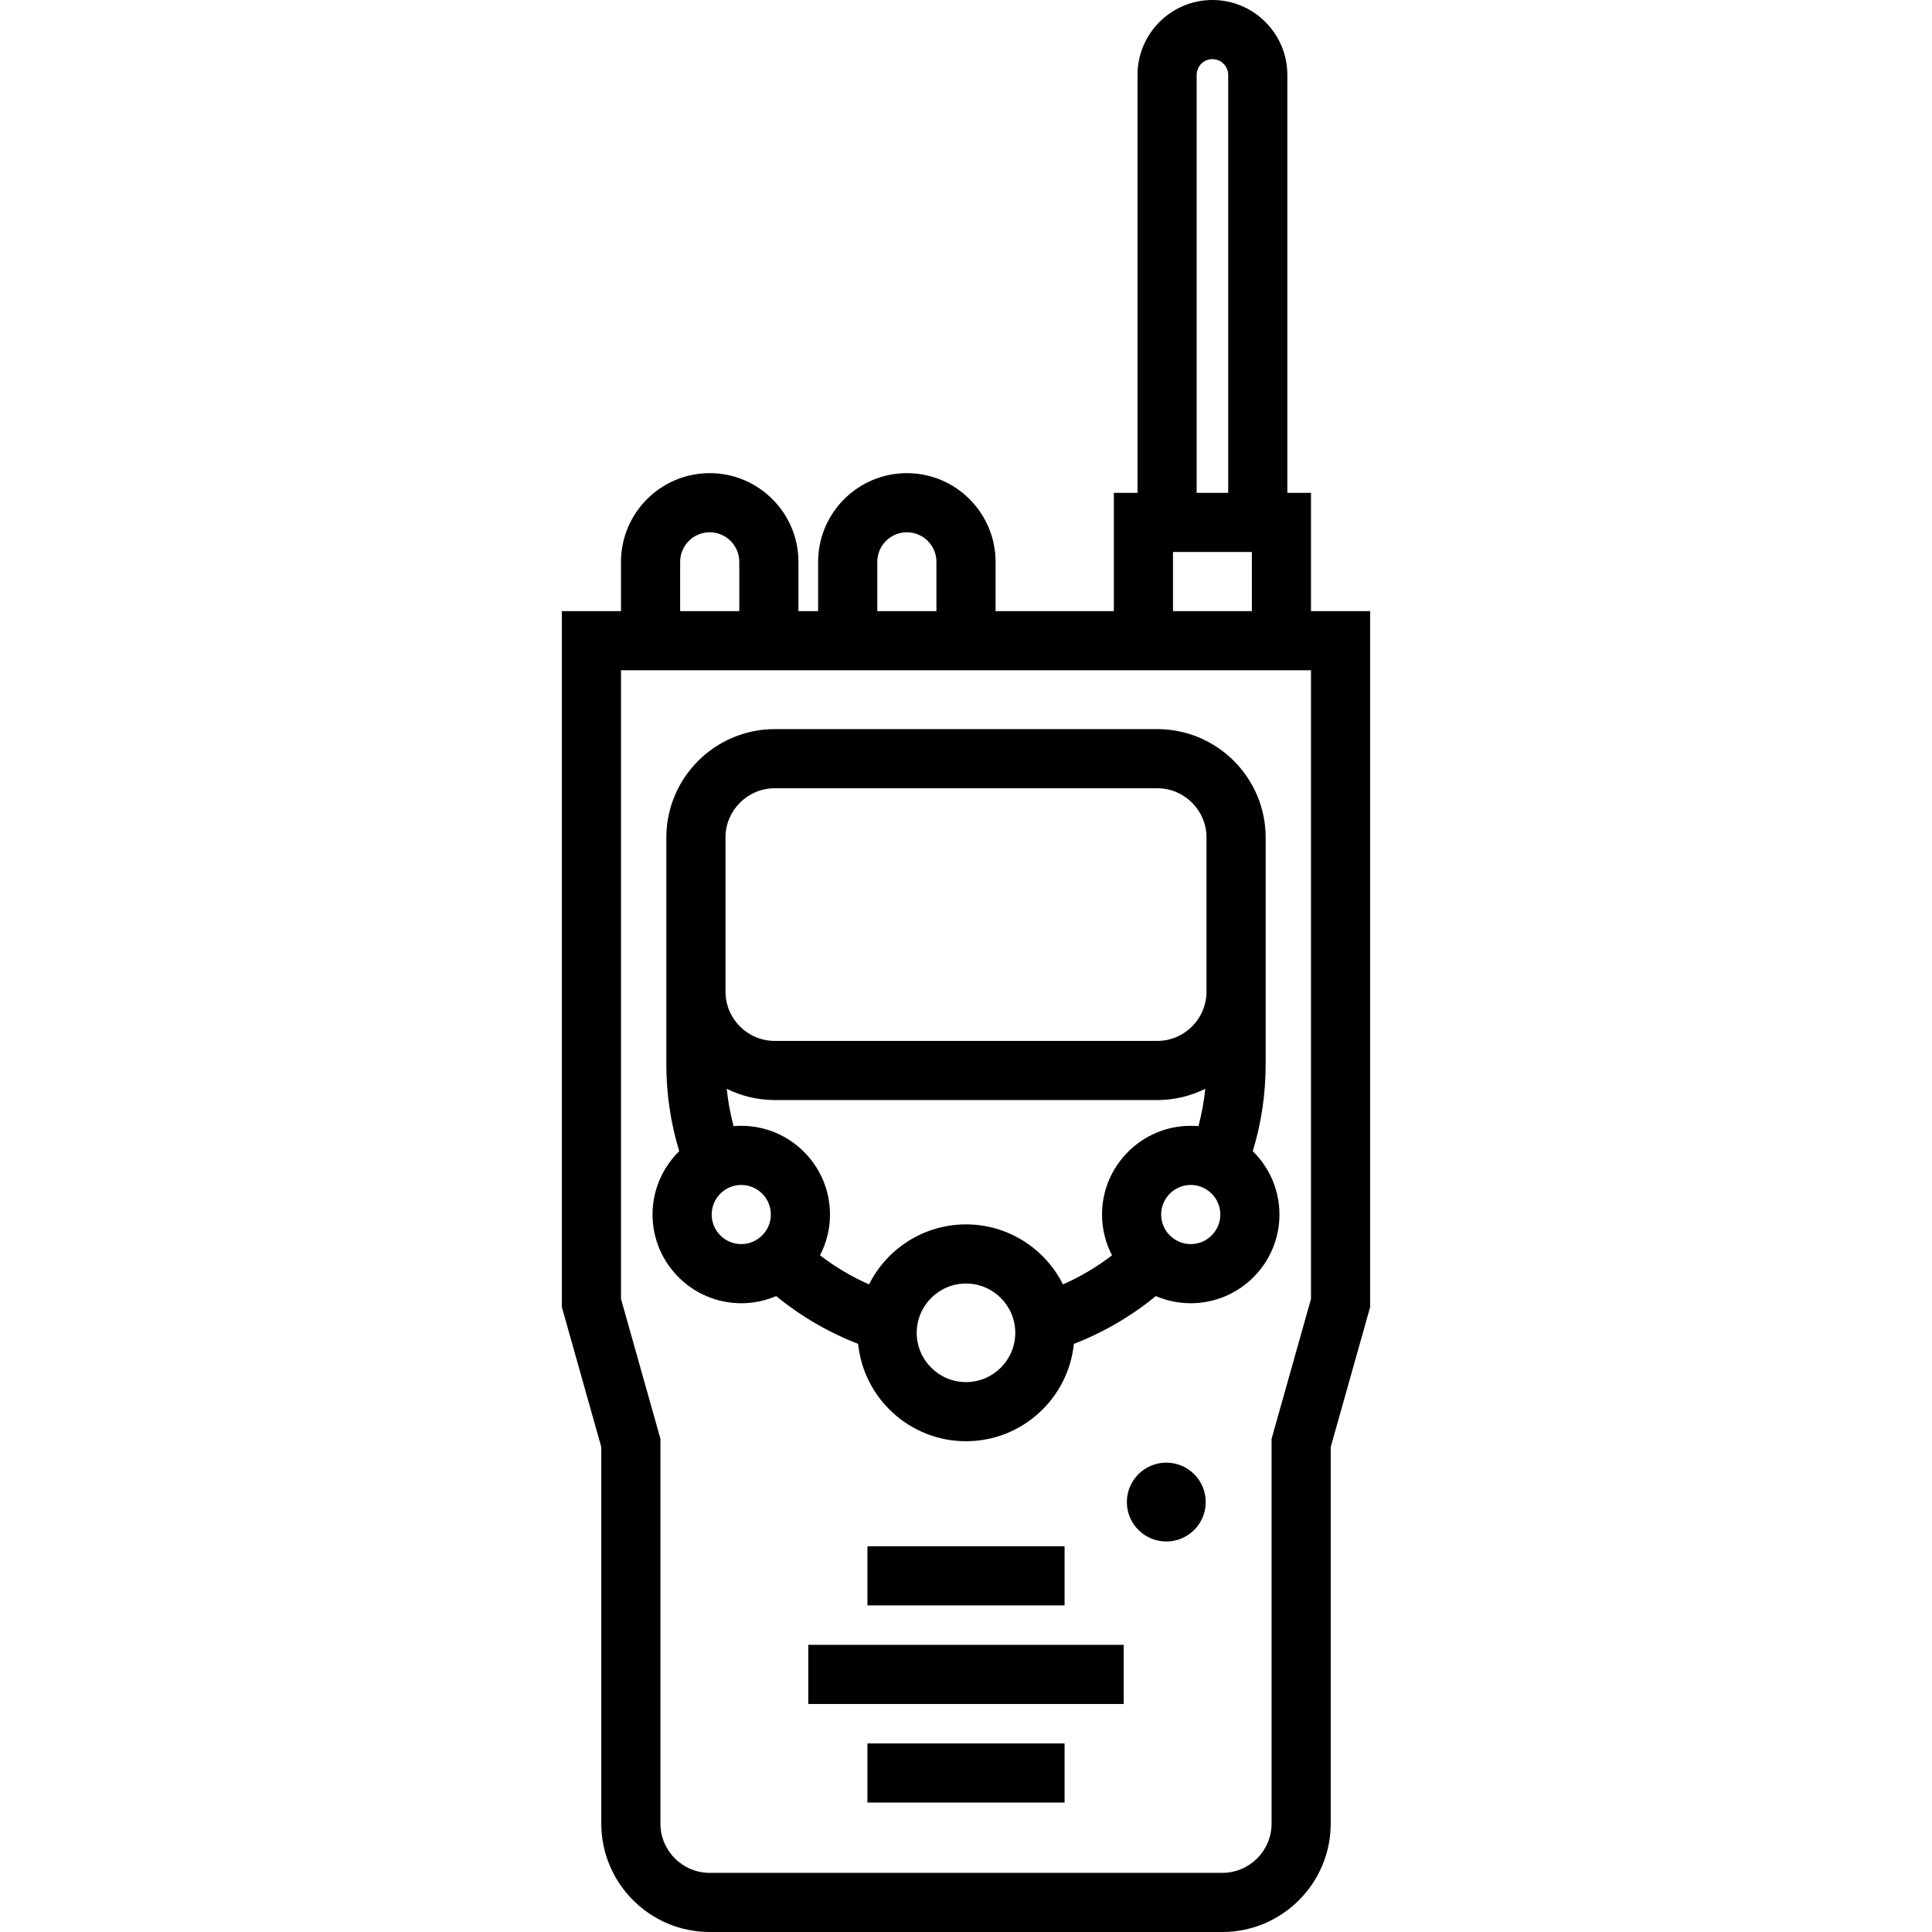 <?xml version="1.0" encoding="iso-8859-1"?>
<!-- Uploaded to: SVG Repo, www.svgrepo.com, Generator: SVG Repo Mixer Tools -->
<svg fill="#000000" version="1.1" id="Layer_1" xmlns="http://www.w3.org/2000/svg" xmlns:xlink="http://www.w3.org/1999/xlink"
	 viewBox="0 0 512 512" xml:space="preserve">
<g>
	<g>
		<path d="M347.429,161.959v-31.347h-6.269V19.853C341.159,8.906,332.253,0,321.306,0c-10.947,0-19.853,8.906-19.853,19.853v110.759
			h-6.269v31.347h-31.347v-13.061c0-12.963-10.547-23.51-23.51-23.51s-23.51,10.547-23.51,23.51v13.061h-5.224v-13.061
			c0-12.963-10.547-23.51-23.51-23.51s-23.51,10.547-23.51,23.51v13.061h-15.673v184.425l10.449,37.091v99.791
			c0,15.844,12.891,28.735,28.735,28.735h135.837c15.844,0,28.735-12.891,28.735-28.735v-99.791l10.449-37.091V161.959H347.429z
			 M317.126,19.853c0-2.305,1.875-4.18,4.18-4.18c2.305,0,4.18,1.875,4.18,4.18v110.759h-8.359V19.853z M310.857,146.286h20.898
			v15.673h-20.898V146.286z M232.49,148.898c0-4.322,3.515-7.837,7.837-7.837s7.837,3.515,7.837,7.837v13.061H232.49V148.898z
			 M180.245,148.898c0-4.322,3.515-7.837,7.837-7.837c4.322,0,7.837,3.515,7.837,7.837v13.061h-15.673V148.898z M347.429,344.219
			l-10.449,37.091v101.956c0,7.202-5.859,13.061-13.061,13.061H188.082c-7.203,0-13.061-5.859-13.061-13.061V381.309l-10.449-37.091
			V177.633h182.857V344.219z"/>
	</g>
</g>
<g>
	<g>
		<path d="M332.001,305.078c2.254-7.423,3.412-15.137,3.412-23.018v-60.103c0-15.844-12.891-28.735-28.735-28.735H205.322
			c-15.844,0-28.735,12.891-28.735,28.735v60.103c0,7.881,1.159,15.595,3.412,23.018c-4.358,4.271-7.069,10.216-7.069,16.784
			c0,12.963,10.547,23.51,23.51,23.51c3.282,0,6.408-0.678,9.249-1.899c6.523,5.342,13.888,9.635,21.723,12.662
			c1.471,14.474,13.731,25.808,28.586,25.808c14.852,0,27.11-11.329,28.585-25.797c7.833-3.027,15.197-7.324,21.726-12.671
			c2.84,1.219,5.966,1.898,9.248,1.898c12.963,0,23.51-10.547,23.51-23.51C339.069,315.294,336.358,309.348,332.001,305.078z
			 M192.261,221.957c0-7.202,5.859-13.061,13.061-13.061h101.355c7.203,0,13.061,5.859,13.061,13.061v40.835
			c0,7.202-5.859,13.061-13.061,13.061H205.322c-7.202,0-13.061-5.859-13.061-13.061V221.957z M196.441,329.699
			c-4.322,0-7.837-3.515-7.837-7.837c0-4.322,3.515-7.837,7.837-7.837c4.322,0,7.837,3.515,7.837,7.837
			C204.278,326.184,200.762,329.699,196.441,329.699z M256,366.27c-7.202,0-13.061-5.859-13.061-13.061
			c0-7.203,5.859-13.061,13.061-13.061c7.202,0,13.061,5.859,13.061,13.061C269.061,360.411,263.202,366.27,256,366.27z
			 M292.049,321.863c0,3.9,0.959,7.576,2.647,10.816c-4.019,3.074-8.387,5.669-12.993,7.705
			c-4.722-9.422-14.466-15.909-25.701-15.909c-11.233,0-20.975,6.484-25.698,15.901c-4.609-2.035-8.98-4.629-12.996-7.699
			c1.686-3.239,2.646-6.916,2.646-10.815c0-12.963-10.547-23.51-23.51-23.51c-0.688,0-1.366,0.036-2.039,0.094
			c-0.863-3.24-1.47-6.545-1.808-9.901c3.839,1.905,8.159,2.981,12.727,2.981h101.355c4.568,0,8.888-1.076,12.727-2.981
			c-0.338,3.357-0.945,6.661-1.807,9.901c-0.673-0.059-1.351-0.094-2.039-0.094C302.596,298.353,292.049,308.9,292.049,321.863z
			 M315.559,329.699c-4.322,0-7.837-3.515-7.837-7.837c0-4.322,3.515-7.837,7.837-7.837c4.322,0,7.837,3.515,7.837,7.837
			C323.396,326.184,319.881,329.699,315.559,329.699z"/>
	</g>
</g>
<g>
	<g>
		<rect x="229.878" y="409.778" width="52.245" height="15.673"/>
	</g>
</g>
<g>
	<g>
		<rect x="214.204" y="435.9" width="83.592" height="15.673"/>
	</g>
</g>
<g>
	<g>
		<rect x="229.878" y="462.023" width="52.245" height="15.673"/>
	</g>
</g>
<g>
	<g>
		<circle cx="309.081" cy="398.064" r="10.449"/>
	</g>
</g>
</svg>
